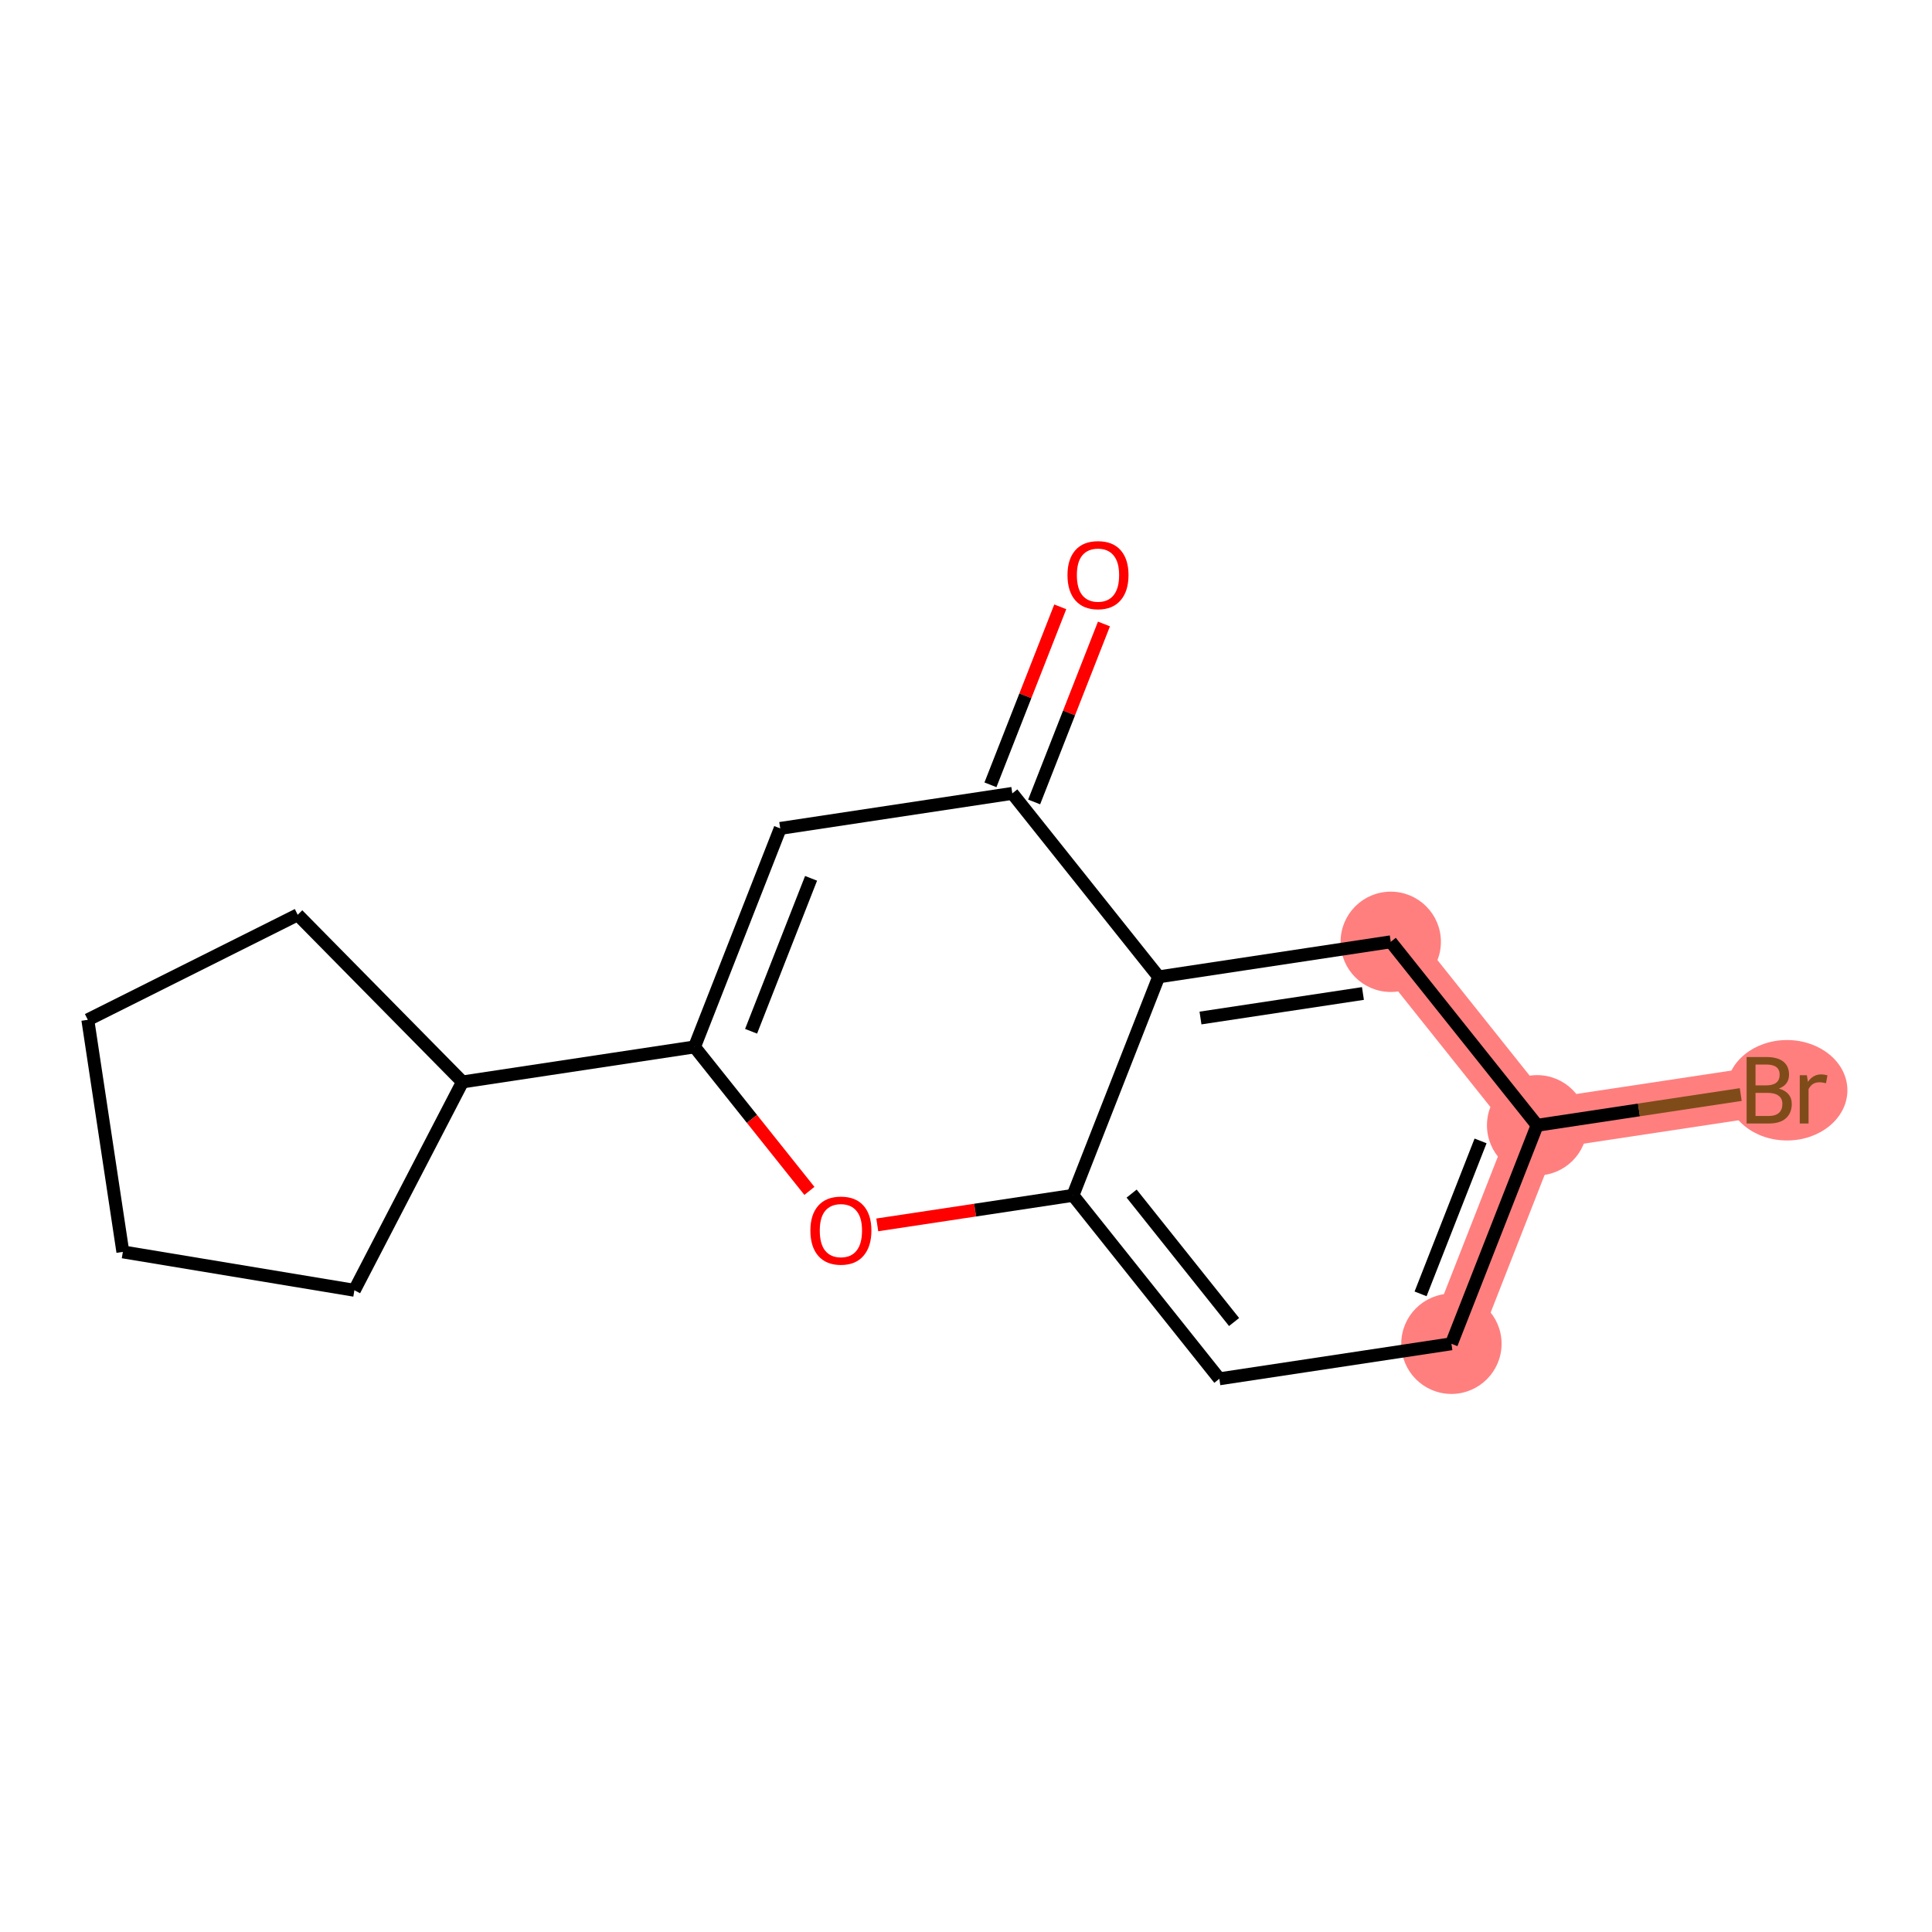 <?xml version='1.0' encoding='iso-8859-1'?>
<svg version='1.1' baseProfile='full'
              xmlns='http://www.w3.org/2000/svg'
                      xmlns:rdkit='http://www.rdkit.org/xml'
                      xmlns:xlink='http://www.w3.org/1999/xlink'
                  xml:space='preserve'
width='300px' height='300px' viewBox='0 0 300 300'>
<!-- END OF HEADER -->
<rect style='opacity:1.0;fill:#FFFFFF;stroke:none' width='300' height='300' x='0' y='0'> </rect>
<rect style='opacity:1.0;fill:#FFFFFF;stroke:none' width='300' height='300' x='0' y='0'> </rect>
<path d='M 225.375,208.661 L 238.683,174.734' style='fill:none;fill-rule:evenodd;stroke:#FF7F7F;stroke-width:7.8px;stroke-linecap:butt;stroke-linejoin:miter;stroke-opacity:1' />
<path d='M 238.683,174.734 L 274.719,169.294' style='fill:none;fill-rule:evenodd;stroke:#FF7F7F;stroke-width:7.8px;stroke-linecap:butt;stroke-linejoin:miter;stroke-opacity:1' />
<path d='M 238.683,174.734 L 215.954,146.245' style='fill:none;fill-rule:evenodd;stroke:#FF7F7F;stroke-width:7.8px;stroke-linecap:butt;stroke-linejoin:miter;stroke-opacity:1' />
<ellipse cx='225.375' cy='208.661' rx='7.289' ry='7.289'  style='fill:#FF7F7F;fill-rule:evenodd;stroke:#FF7F7F;stroke-width:1.0px;stroke-linecap:butt;stroke-linejoin:miter;stroke-opacity:1' />
<ellipse cx='238.683' cy='174.734' rx='7.289' ry='7.289'  style='fill:#FF7F7F;fill-rule:evenodd;stroke:#FF7F7F;stroke-width:1.0px;stroke-linecap:butt;stroke-linejoin:miter;stroke-opacity:1' />
<ellipse cx='277.488' cy='169.294' rx='8.875' ry='7.298'  style='fill:#FF7F7F;fill-rule:evenodd;stroke:#FF7F7F;stroke-width:1.0px;stroke-linecap:butt;stroke-linejoin:miter;stroke-opacity:1' />
<ellipse cx='215.954' cy='146.245' rx='7.289' ry='7.289'  style='fill:#FF7F7F;fill-rule:evenodd;stroke:#FF7F7F;stroke-width:1.0px;stroke-linecap:butt;stroke-linejoin:miter;stroke-opacity:1' />
<path class='bond-0 atom-0 atom-1' d='M 164.636,94.228 L 159.216,108.047' style='fill:none;fill-rule:evenodd;stroke:#FF0000;stroke-width:2.0px;stroke-linecap:butt;stroke-linejoin:miter;stroke-opacity:1' />
<path class='bond-0 atom-0 atom-1' d='M 159.216,108.047 L 153.796,121.866' style='fill:none;fill-rule:evenodd;stroke:#000000;stroke-width:2.0px;stroke-linecap:butt;stroke-linejoin:miter;stroke-opacity:1' />
<path class='bond-0 atom-0 atom-1' d='M 171.422,96.889 L 166.002,110.708' style='fill:none;fill-rule:evenodd;stroke:#FF0000;stroke-width:2.0px;stroke-linecap:butt;stroke-linejoin:miter;stroke-opacity:1' />
<path class='bond-0 atom-0 atom-1' d='M 166.002,110.708 L 160.582,124.527' style='fill:none;fill-rule:evenodd;stroke:#000000;stroke-width:2.0px;stroke-linecap:butt;stroke-linejoin:miter;stroke-opacity:1' />
<path class='bond-1 atom-1 atom-2' d='M 157.189,123.196 L 121.153,128.636' style='fill:none;fill-rule:evenodd;stroke:#000000;stroke-width:2.0px;stroke-linecap:butt;stroke-linejoin:miter;stroke-opacity:1' />
<path class='bond-16 atom-16 atom-1' d='M 179.918,151.685 L 157.189,123.196' style='fill:none;fill-rule:evenodd;stroke:#000000;stroke-width:2.0px;stroke-linecap:butt;stroke-linejoin:miter;stroke-opacity:1' />
<path class='bond-2 atom-2 atom-3' d='M 121.153,128.636 L 107.846,162.564' style='fill:none;fill-rule:evenodd;stroke:#000000;stroke-width:2.0px;stroke-linecap:butt;stroke-linejoin:miter;stroke-opacity:1' />
<path class='bond-2 atom-2 atom-3' d='M 125.943,136.387 L 116.628,160.136' style='fill:none;fill-rule:evenodd;stroke:#000000;stroke-width:2.0px;stroke-linecap:butt;stroke-linejoin:miter;stroke-opacity:1' />
<path class='bond-3 atom-3 atom-4' d='M 107.846,162.564 L 71.81,168.003' style='fill:none;fill-rule:evenodd;stroke:#000000;stroke-width:2.0px;stroke-linecap:butt;stroke-linejoin:miter;stroke-opacity:1' />
<path class='bond-8 atom-3 atom-9' d='M 107.846,162.564 L 116.765,173.743' style='fill:none;fill-rule:evenodd;stroke:#000000;stroke-width:2.0px;stroke-linecap:butt;stroke-linejoin:miter;stroke-opacity:1' />
<path class='bond-8 atom-3 atom-9' d='M 116.765,173.743 L 125.684,184.922' style='fill:none;fill-rule:evenodd;stroke:#FF0000;stroke-width:2.0px;stroke-linecap:butt;stroke-linejoin:miter;stroke-opacity:1' />
<path class='bond-4 atom-4 atom-5' d='M 71.81,168.003 L 55.029,200.354' style='fill:none;fill-rule:evenodd;stroke:#000000;stroke-width:2.0px;stroke-linecap:butt;stroke-linejoin:miter;stroke-opacity:1' />
<path class='bond-17 atom-8 atom-4' d='M 46.228,142.047 L 71.81,168.003' style='fill:none;fill-rule:evenodd;stroke:#000000;stroke-width:2.0px;stroke-linecap:butt;stroke-linejoin:miter;stroke-opacity:1' />
<path class='bond-5 atom-5 atom-6' d='M 55.029,200.354 L 19.076,194.392' style='fill:none;fill-rule:evenodd;stroke:#000000;stroke-width:2.0px;stroke-linecap:butt;stroke-linejoin:miter;stroke-opacity:1' />
<path class='bond-6 atom-6 atom-7' d='M 19.076,194.392 L 13.636,158.356' style='fill:none;fill-rule:evenodd;stroke:#000000;stroke-width:2.0px;stroke-linecap:butt;stroke-linejoin:miter;stroke-opacity:1' />
<path class='bond-7 atom-7 atom-8' d='M 13.636,158.356 L 46.228,142.047' style='fill:none;fill-rule:evenodd;stroke:#000000;stroke-width:2.0px;stroke-linecap:butt;stroke-linejoin:miter;stroke-opacity:1' />
<path class='bond-9 atom-9 atom-10' d='M 136.223,190.199 L 151.417,187.906' style='fill:none;fill-rule:evenodd;stroke:#FF0000;stroke-width:2.0px;stroke-linecap:butt;stroke-linejoin:miter;stroke-opacity:1' />
<path class='bond-9 atom-9 atom-10' d='M 151.417,187.906 L 166.611,185.613' style='fill:none;fill-rule:evenodd;stroke:#000000;stroke-width:2.0px;stroke-linecap:butt;stroke-linejoin:miter;stroke-opacity:1' />
<path class='bond-10 atom-10 atom-11' d='M 166.611,185.613 L 189.339,214.101' style='fill:none;fill-rule:evenodd;stroke:#000000;stroke-width:2.0px;stroke-linecap:butt;stroke-linejoin:miter;stroke-opacity:1' />
<path class='bond-10 atom-10 atom-11' d='M 175.718,185.34 L 191.628,205.282' style='fill:none;fill-rule:evenodd;stroke:#000000;stroke-width:2.0px;stroke-linecap:butt;stroke-linejoin:miter;stroke-opacity:1' />
<path class='bond-18 atom-16 atom-10' d='M 179.918,151.685 L 166.611,185.613' style='fill:none;fill-rule:evenodd;stroke:#000000;stroke-width:2.0px;stroke-linecap:butt;stroke-linejoin:miter;stroke-opacity:1' />
<path class='bond-11 atom-11 atom-12' d='M 189.339,214.101 L 225.375,208.661' style='fill:none;fill-rule:evenodd;stroke:#000000;stroke-width:2.0px;stroke-linecap:butt;stroke-linejoin:miter;stroke-opacity:1' />
<path class='bond-12 atom-12 atom-13' d='M 225.375,208.661 L 238.683,174.734' style='fill:none;fill-rule:evenodd;stroke:#000000;stroke-width:2.0px;stroke-linecap:butt;stroke-linejoin:miter;stroke-opacity:1' />
<path class='bond-12 atom-12 atom-13' d='M 220.586,200.911 L 229.901,177.161' style='fill:none;fill-rule:evenodd;stroke:#000000;stroke-width:2.0px;stroke-linecap:butt;stroke-linejoin:miter;stroke-opacity:1' />
<path class='bond-13 atom-13 atom-14' d='M 238.683,174.734 L 254.492,172.347' style='fill:none;fill-rule:evenodd;stroke:#000000;stroke-width:2.0px;stroke-linecap:butt;stroke-linejoin:miter;stroke-opacity:1' />
<path class='bond-13 atom-13 atom-14' d='M 254.492,172.347 L 270.302,169.961' style='fill:none;fill-rule:evenodd;stroke:#7F4C19;stroke-width:2.0px;stroke-linecap:butt;stroke-linejoin:miter;stroke-opacity:1' />
<path class='bond-14 atom-13 atom-15' d='M 238.683,174.734 L 215.954,146.245' style='fill:none;fill-rule:evenodd;stroke:#000000;stroke-width:2.0px;stroke-linecap:butt;stroke-linejoin:miter;stroke-opacity:1' />
<path class='bond-15 atom-15 atom-16' d='M 215.954,146.245 L 179.918,151.685' style='fill:none;fill-rule:evenodd;stroke:#000000;stroke-width:2.0px;stroke-linecap:butt;stroke-linejoin:miter;stroke-opacity:1' />
<path class='bond-15 atom-15 atom-16' d='M 211.636,154.268 L 186.411,158.076' style='fill:none;fill-rule:evenodd;stroke:#000000;stroke-width:2.0px;stroke-linecap:butt;stroke-linejoin:miter;stroke-opacity:1' />
<path  class='atom-0' d='M 165.759 89.298
Q 165.759 86.82, 166.983 85.435
Q 168.208 84.05, 170.496 84.05
Q 172.785 84.05, 174.01 85.435
Q 175.234 86.82, 175.234 89.298
Q 175.234 91.805, 173.995 93.234
Q 172.756 94.648, 170.496 94.648
Q 168.222 94.648, 166.983 93.234
Q 165.759 91.82, 165.759 89.298
M 170.496 93.481
Q 172.071 93.481, 172.916 92.432
Q 173.776 91.368, 173.776 89.298
Q 173.776 87.271, 172.916 86.251
Q 172.071 85.216, 170.496 85.216
Q 168.922 85.216, 168.062 86.236
Q 167.216 87.257, 167.216 89.298
Q 167.216 91.382, 168.062 92.432
Q 168.922 93.481, 170.496 93.481
' fill='#FF0000'/>
<path  class='atom-9' d='M 125.837 191.081
Q 125.837 188.603, 127.061 187.218
Q 128.286 185.833, 130.575 185.833
Q 132.863 185.833, 134.088 187.218
Q 135.312 188.603, 135.312 191.081
Q 135.312 193.589, 134.073 195.017
Q 132.834 196.431, 130.575 196.431
Q 128.301 196.431, 127.061 195.017
Q 125.837 193.603, 125.837 191.081
M 130.575 195.265
Q 132.149 195.265, 132.995 194.215
Q 133.855 193.151, 133.855 191.081
Q 133.855 189.055, 132.995 188.035
Q 132.149 187, 130.575 187
Q 129 187, 128.14 188.02
Q 127.295 189.04, 127.295 191.081
Q 127.295 193.166, 128.14 194.215
Q 129 195.265, 130.575 195.265
' fill='#FF0000'/>
<path  class='atom-14' d='M 276.227 169.032
Q 277.219 169.309, 277.714 169.921
Q 278.225 170.519, 278.225 171.408
Q 278.225 172.836, 277.306 173.653
Q 276.402 174.455, 274.682 174.455
L 271.213 174.455
L 271.213 164.134
L 274.259 164.134
Q 276.023 164.134, 276.913 164.848
Q 277.802 165.562, 277.802 166.874
Q 277.802 168.434, 276.227 169.032
M 272.598 165.3
L 272.598 168.536
L 274.259 168.536
Q 275.28 168.536, 275.805 168.128
Q 276.344 167.705, 276.344 166.874
Q 276.344 165.3, 274.259 165.3
L 272.598 165.3
M 274.682 173.288
Q 275.688 173.288, 276.227 172.807
Q 276.767 172.326, 276.767 171.408
Q 276.767 170.562, 276.169 170.14
Q 275.586 169.702, 274.464 169.702
L 272.598 169.702
L 272.598 173.288
L 274.682 173.288
' fill='#7F4C19'/>
<path  class='atom-14' d='M 280.572 166.962
L 280.732 167.997
Q 281.519 166.83, 282.802 166.83
Q 283.21 166.83, 283.764 166.976
L 283.545 168.201
Q 282.919 168.055, 282.569 168.055
Q 281.957 168.055, 281.548 168.303
Q 281.155 168.536, 280.834 169.105
L 280.834 174.455
L 279.464 174.455
L 279.464 166.962
L 280.572 166.962
' fill='#7F4C19'/>
</svg>
